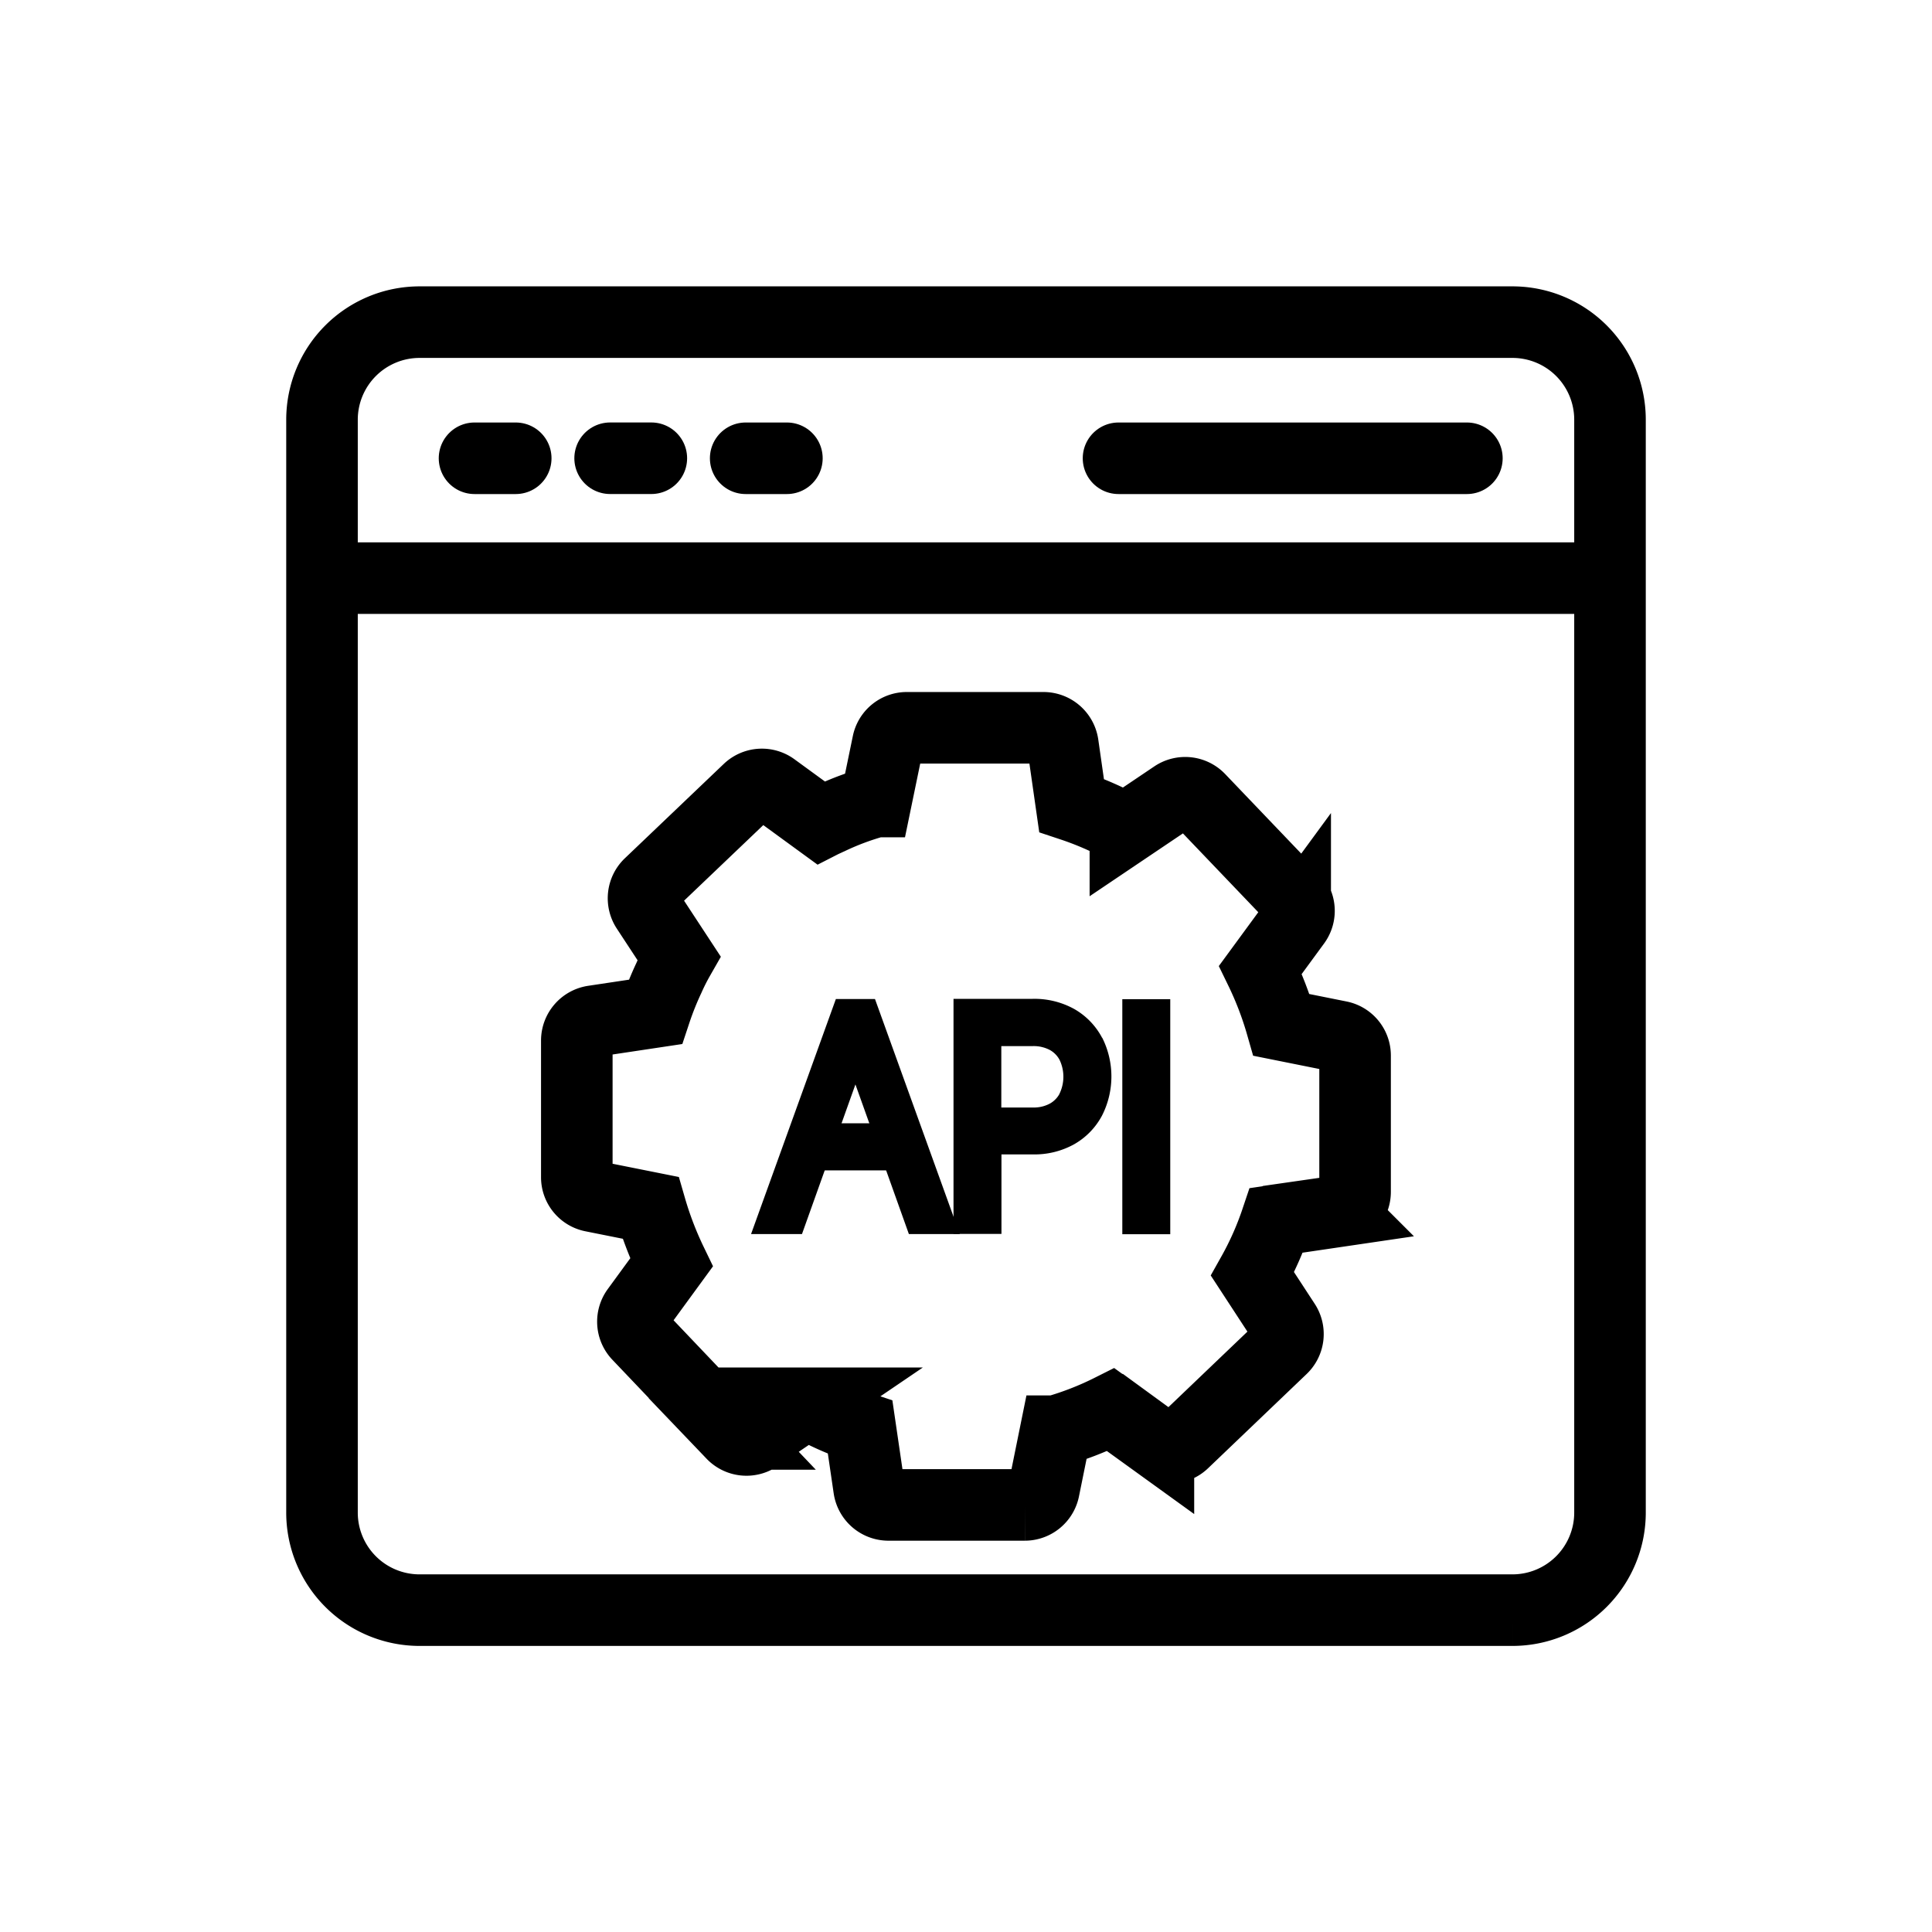 <svg xmlns="http://www.w3.org/2000/svg" width="54" height="54" viewBox="0 0 54 54">
  <g id="Applications" transform="translate(-6284 5961)">
    <rect id="Rectangle_515" data-name="Rectangle 515" width="54" height="54" transform="translate(6284 -5961)" fill="none"/>
    <g id="Group_12528" data-name="Group 12528" transform="translate(5382.4 -6271.996)">
      <path id="Path_22164" data-name="Path 22164" d="M943.879,320H913.327a2.728,2.728,0,0,0-2.727,2.727V353.27A2.727,2.727,0,0,0,913.327,356h30.547a2.727,2.727,0,0,0,2.726-2.727V322.723A2.726,2.726,0,0,0,943.879,320Zm2.721,7.155h-36" transform="translate(0)" fill="none" stroke="currentcolor" stroke-miterlimit="10" stroke-width="2"/>
      <line id="Line_55" data-name="Line 55" x2="1.152" transform="translate(914.863 323.805)" fill="none" stroke="currentcolor" stroke-linecap="round" stroke-miterlimit="10" stroke-width="2"/>
      <path id="Path_22165" data-name="Path 22165" d="M1005.243,382.522h1.152" transform="translate(-86.59 -58.718)" fill="none" stroke="currentcolor" stroke-linecap="round" stroke-miterlimit="10" stroke-width="2"/>
      <line id="Line_56" data-name="Line 56" x2="1.152" transform="translate(922.442 323.805)" fill="none" stroke="currentcolor" stroke-linecap="round" stroke-miterlimit="10" stroke-width="2"/>
      <line id="Line_57" data-name="Line 57" x2="9.737" transform="translate(932.863 323.805)" fill="none" stroke="currentcolor" stroke-linecap="round" stroke-miterlimit="10" stroke-width="2"/>
      <path id="Path_22166" data-name="Path 22166" d="M1027.333,480.67l-1.615-.324a9.508,9.508,0,0,0-.59-1.54l.972-1.326a.544.544,0,0,0-.046-.7l-2.634-2.755a.546.546,0,0,0-.7-.075l-1.366.92a8.918,8.918,0,0,0-1.505-.66l-.243-1.7a.548.548,0,0,0-.538-.469h-3.82a.54.54,0,0,0-.533.434l-.336,1.627a7.771,7.771,0,0,0-1.291.48c-.041.017-.075.035-.1.046-.052.023-.1.046-.145.069l-1.326-.967a.544.544,0,0,0-.7.046l-2.761,2.634a.545.545,0,0,0-.081.695l.9,1.372a6.08,6.08,0,0,0-.278.55,8.619,8.619,0,0,0-.382.955l-1.731.26a.547.547,0,0,0-.463.538v3.821a.54.54,0,0,0,.44.533l1.621.324a9.731,9.731,0,0,0,.585,1.528l-.972,1.331a.544.544,0,0,0,.046.7l2.628,2.761a.546.546,0,0,0,.7.075l1.372-.932a8.211,8.211,0,0,0,1.5.672l.249,1.7a.548.548,0,0,0,.538.469h3.815a.546.546,0,0,0,.533-.434l.33-1.627a8.808,8.808,0,0,0,1.54-.6l1.331.961a.543.543,0,0,0,.695-.046l2.755-2.634a.545.545,0,0,0,.081-.695l-.9-1.378a8.791,8.791,0,0,0,.666-1.5l1.731-.255a.547.547,0,0,0,.469-.538v-3.815A.541.541,0,0,0,1027.333,480.67Z" transform="translate(-88.299 -140.703)" fill="none" stroke="currentcolor" stroke-miterlimit="10" stroke-width="2"/>
      <g id="Group_12528-2" data-name="Group 12528" transform="translate(923.304 339.419)">
        <path id="Path_22167" data-name="Path 22167" d="M1096.492,626.834H1094.3l-.113.316h2.421Z" transform="translate(-1093.189 -623.361)" fill="none" stroke="currentcolor" stroke-width="1"/>
        <path id="Path_22168" data-name="Path 22168" d="M1085.26,585.864h-.359l-.636-1.781-.113-.316-1.084-3.034h-.027l-1.084,3.034-.113.316-.636,1.781h-.359l2.01-5.57h.391Z" transform="translate(-1080.849 -580.294)" fill="none" stroke="currentcolor" stroke-width="1"/>
        <path id="Path_22169" data-name="Path 22169" d="M1157.052,581.107a1.5,1.5,0,0,0-.583-.6,1.8,1.8,0,0,0-.91-.218h-1.716v5.57h.34v-2.222h1.379a1.787,1.787,0,0,0,.907-.219,1.5,1.5,0,0,0,.583-.6,1.912,1.912,0,0,0,0-1.719Zm-.3,1.563a1.192,1.192,0,0,1-.468.481,1.442,1.442,0,0,1-.734.175h-1.371V580.61h1.368a1.47,1.47,0,0,1,.736.174,1.185,1.185,0,0,1,.469.482,1.595,1.595,0,0,1,0,1.4Z" transform="translate(-1148.396 -580.294)" fill="none" stroke="currentcolor" stroke-width="1"/>
        <path id="Path_22170" data-name="Path 22170" d="M1217.415,580.3v5.569h-.34V580.3Z" transform="translate(-1206.91 -580.296)" fill="none" stroke="currentcolor" stroke-width="1"/>
      </g>
    </g>
  </g>
</svg>
